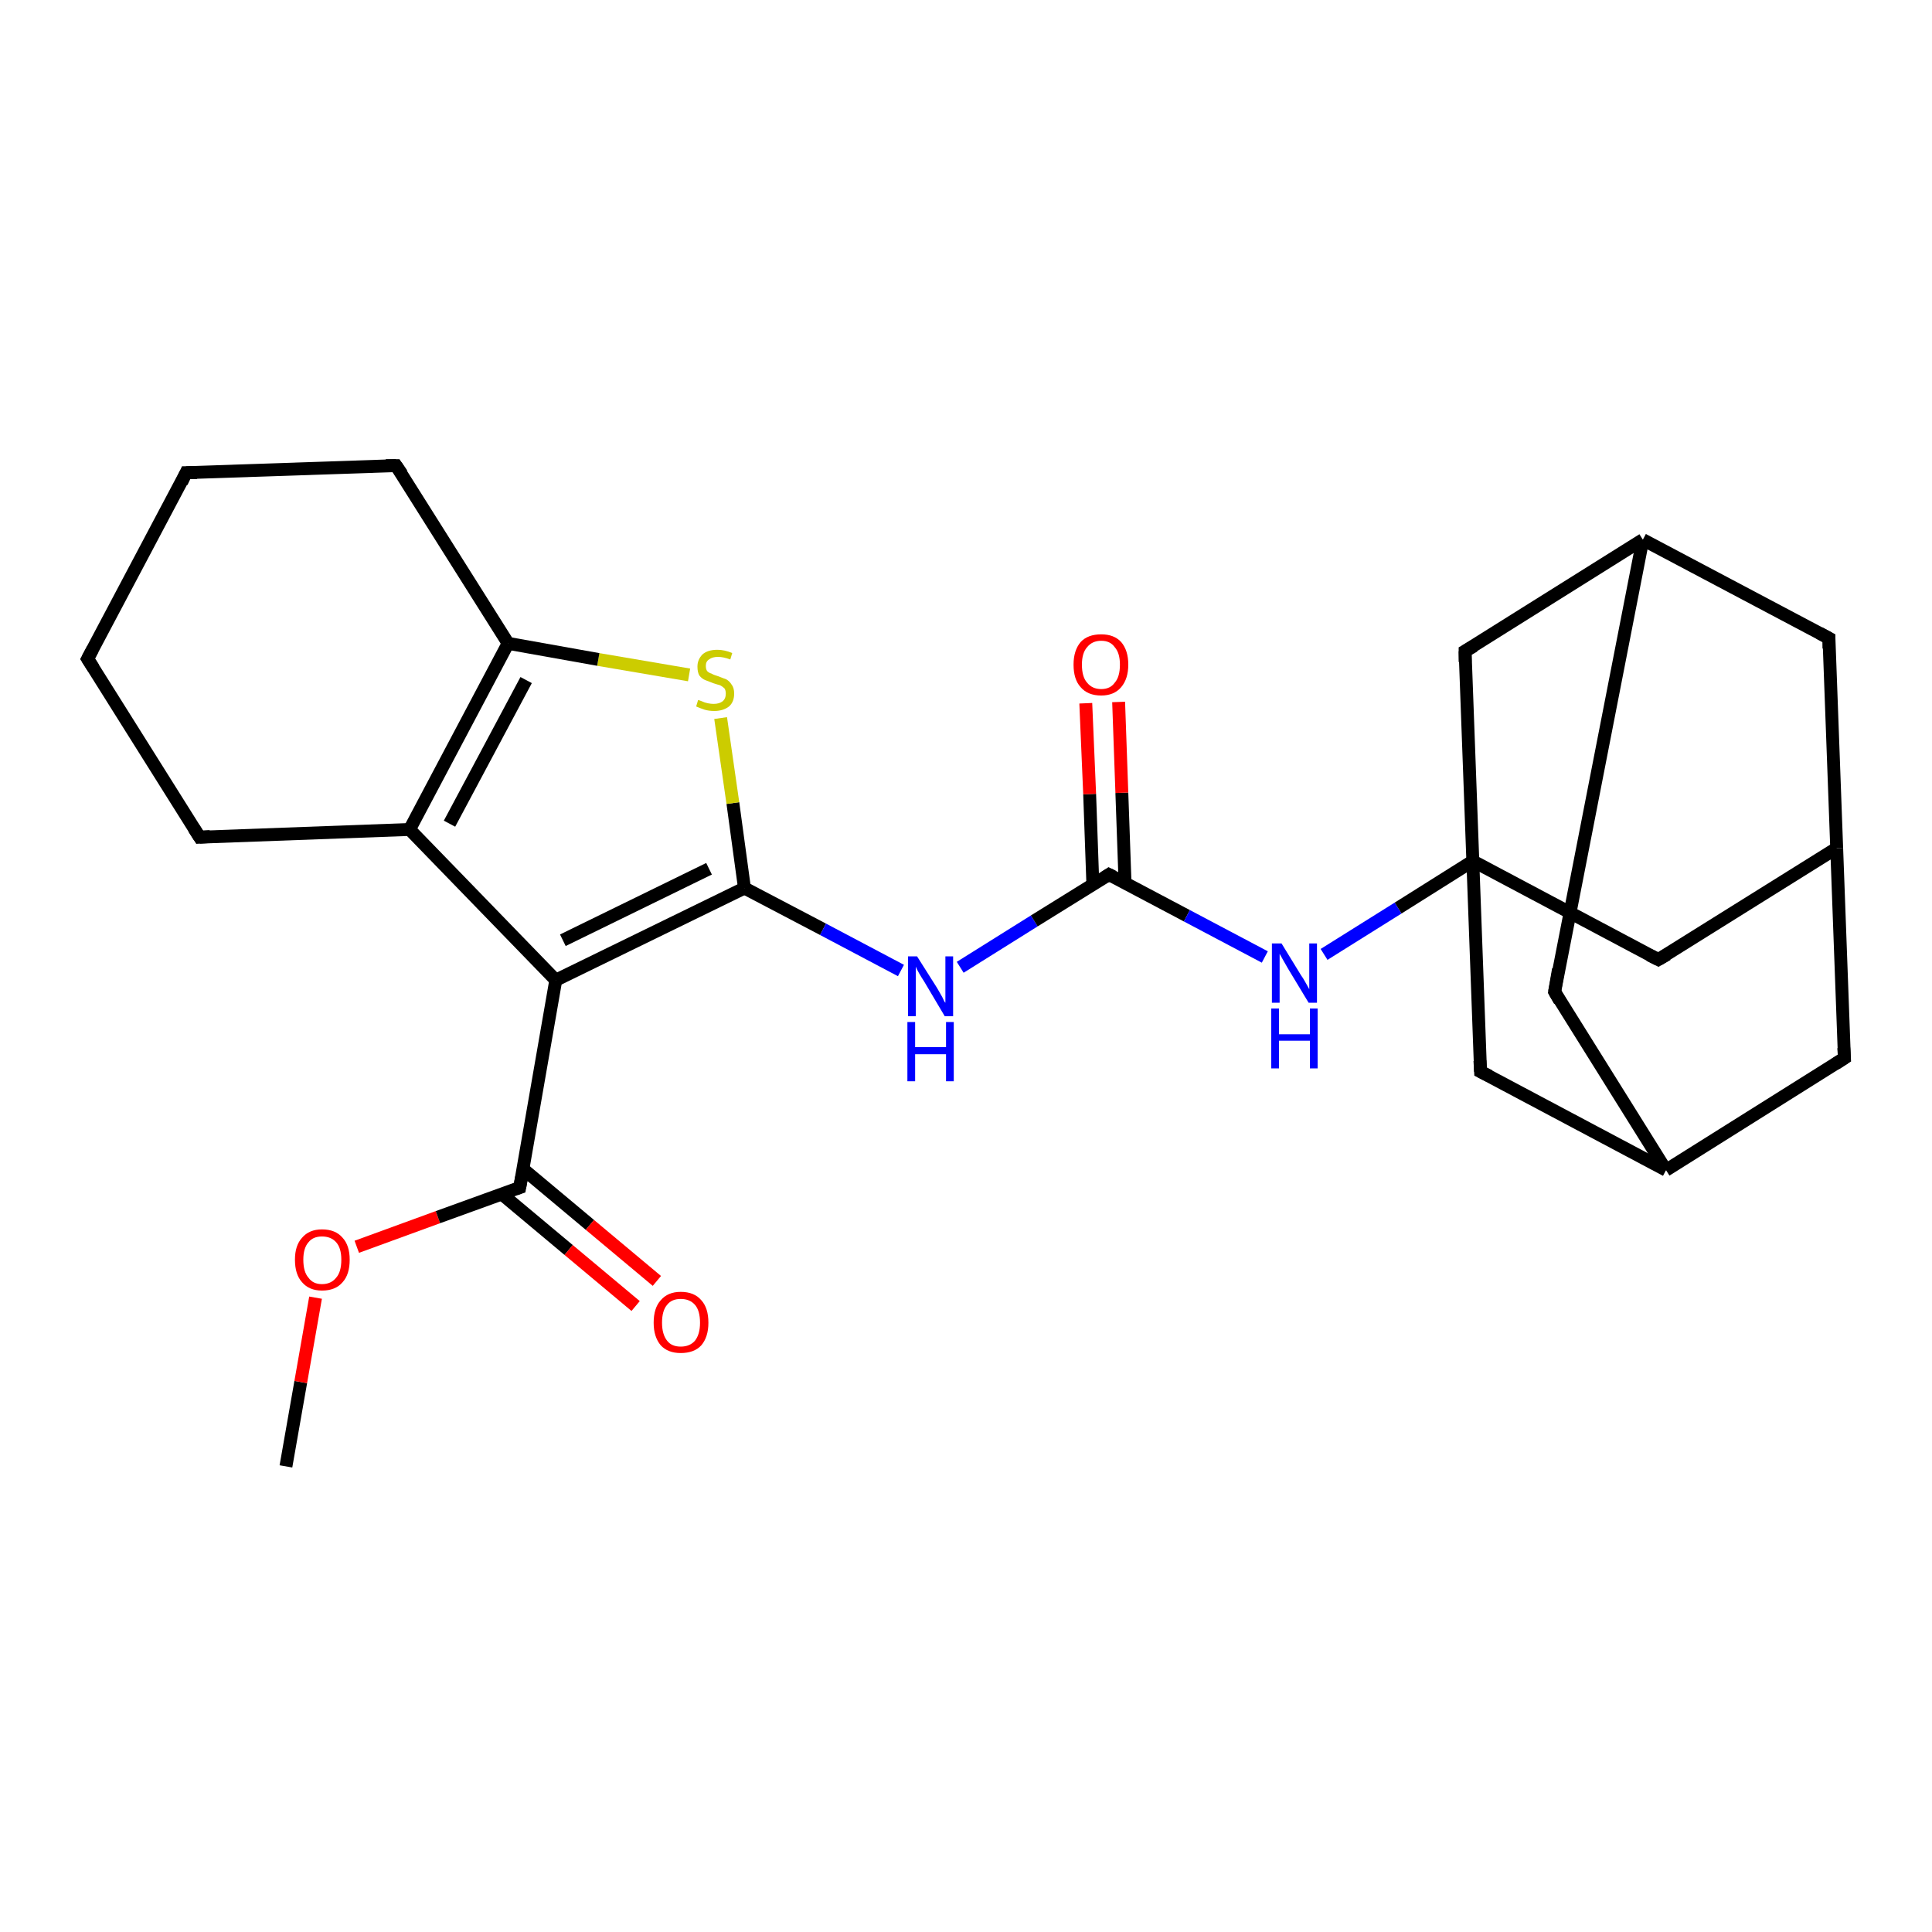 <?xml version='1.0' encoding='iso-8859-1'?>
<svg version='1.1' baseProfile='full'
              xmlns='http://www.w3.org/2000/svg'
                      xmlns:rdkit='http://www.rdkit.org/xml'
                      xmlns:xlink='http://www.w3.org/1999/xlink'
                  xml:space='preserve'
width='300px' height='300px' viewBox='0 0 300 300'>
<!-- END OF HEADER -->
<rect style='opacity:1.0;fill:#FFFFFF;stroke:none' width='300.0' height='300.0' x='0.0' y='0.0'> </rect>
<path class='bond-0 atom-0 atom-1' d='M 44.4,227.7 L 46.7,214.6' style='fill:none;fill-rule:evenodd;stroke:#000000;stroke-width:2.0px;stroke-linecap:butt;stroke-linejoin:miter;stroke-opacity:1' />
<path class='bond-0 atom-0 atom-1' d='M 46.7,214.6 L 49.0,201.5' style='fill:none;fill-rule:evenodd;stroke:#FF0000;stroke-width:2.0px;stroke-linecap:butt;stroke-linejoin:miter;stroke-opacity:1' />
<path class='bond-1 atom-1 atom-2' d='M 55.4,193.6 L 68.0,189.0' style='fill:none;fill-rule:evenodd;stroke:#FF0000;stroke-width:2.0px;stroke-linecap:butt;stroke-linejoin:miter;stroke-opacity:1' />
<path class='bond-1 atom-1 atom-2' d='M 68.0,189.0 L 80.7,184.4' style='fill:none;fill-rule:evenodd;stroke:#000000;stroke-width:2.0px;stroke-linecap:butt;stroke-linejoin:miter;stroke-opacity:1' />
<path class='bond-2 atom-2 atom-3' d='M 77.9,185.4 L 88.3,194.1' style='fill:none;fill-rule:evenodd;stroke:#000000;stroke-width:2.0px;stroke-linecap:butt;stroke-linejoin:miter;stroke-opacity:1' />
<path class='bond-2 atom-2 atom-3' d='M 88.3,194.1 L 98.7,202.8' style='fill:none;fill-rule:evenodd;stroke:#FF0000;stroke-width:2.0px;stroke-linecap:butt;stroke-linejoin:miter;stroke-opacity:1' />
<path class='bond-2 atom-2 atom-3' d='M 81.2,181.5 L 91.6,190.2' style='fill:none;fill-rule:evenodd;stroke:#000000;stroke-width:2.0px;stroke-linecap:butt;stroke-linejoin:miter;stroke-opacity:1' />
<path class='bond-2 atom-2 atom-3' d='M 91.6,190.2 L 102.0,198.9' style='fill:none;fill-rule:evenodd;stroke:#FF0000;stroke-width:2.0px;stroke-linecap:butt;stroke-linejoin:miter;stroke-opacity:1' />
<path class='bond-3 atom-2 atom-4' d='M 80.7,184.4 L 86.3,152.2' style='fill:none;fill-rule:evenodd;stroke:#000000;stroke-width:2.0px;stroke-linecap:butt;stroke-linejoin:miter;stroke-opacity:1' />
<path class='bond-4 atom-4 atom-5' d='M 86.3,152.2 L 115.6,137.9' style='fill:none;fill-rule:evenodd;stroke:#000000;stroke-width:2.0px;stroke-linecap:butt;stroke-linejoin:miter;stroke-opacity:1' />
<path class='bond-4 atom-4 atom-5' d='M 87.4,146.0 L 110.1,134.9' style='fill:none;fill-rule:evenodd;stroke:#000000;stroke-width:2.0px;stroke-linecap:butt;stroke-linejoin:miter;stroke-opacity:1' />
<path class='bond-5 atom-5 atom-6' d='M 115.6,137.9 L 127.8,144.3' style='fill:none;fill-rule:evenodd;stroke:#000000;stroke-width:2.0px;stroke-linecap:butt;stroke-linejoin:miter;stroke-opacity:1' />
<path class='bond-5 atom-5 atom-6' d='M 127.8,144.3 L 139.9,150.7' style='fill:none;fill-rule:evenodd;stroke:#0000FF;stroke-width:2.0px;stroke-linecap:butt;stroke-linejoin:miter;stroke-opacity:1' />
<path class='bond-6 atom-6 atom-7' d='M 149.1,150.2 L 160.6,143.0' style='fill:none;fill-rule:evenodd;stroke:#0000FF;stroke-width:2.0px;stroke-linecap:butt;stroke-linejoin:miter;stroke-opacity:1' />
<path class='bond-6 atom-6 atom-7' d='M 160.6,143.0 L 172.2,135.8' style='fill:none;fill-rule:evenodd;stroke:#000000;stroke-width:2.0px;stroke-linecap:butt;stroke-linejoin:miter;stroke-opacity:1' />
<path class='bond-7 atom-7 atom-8' d='M 174.7,137.2 L 174.2,123.1' style='fill:none;fill-rule:evenodd;stroke:#000000;stroke-width:2.0px;stroke-linecap:butt;stroke-linejoin:miter;stroke-opacity:1' />
<path class='bond-7 atom-7 atom-8' d='M 174.2,123.1 L 173.7,109.0' style='fill:none;fill-rule:evenodd;stroke:#FF0000;stroke-width:2.0px;stroke-linecap:butt;stroke-linejoin:miter;stroke-opacity:1' />
<path class='bond-7 atom-7 atom-8' d='M 169.7,137.4 L 169.2,123.3' style='fill:none;fill-rule:evenodd;stroke:#000000;stroke-width:2.0px;stroke-linecap:butt;stroke-linejoin:miter;stroke-opacity:1' />
<path class='bond-7 atom-7 atom-8' d='M 169.2,123.3 L 168.6,109.2' style='fill:none;fill-rule:evenodd;stroke:#FF0000;stroke-width:2.0px;stroke-linecap:butt;stroke-linejoin:miter;stroke-opacity:1' />
<path class='bond-8 atom-7 atom-9' d='M 172.2,135.8 L 184.3,142.2' style='fill:none;fill-rule:evenodd;stroke:#000000;stroke-width:2.0px;stroke-linecap:butt;stroke-linejoin:miter;stroke-opacity:1' />
<path class='bond-8 atom-7 atom-9' d='M 184.3,142.2 L 196.4,148.6' style='fill:none;fill-rule:evenodd;stroke:#0000FF;stroke-width:2.0px;stroke-linecap:butt;stroke-linejoin:miter;stroke-opacity:1' />
<path class='bond-9 atom-9 atom-10' d='M 205.6,148.2 L 217.1,141.0' style='fill:none;fill-rule:evenodd;stroke:#0000FF;stroke-width:2.0px;stroke-linecap:butt;stroke-linejoin:miter;stroke-opacity:1' />
<path class='bond-9 atom-9 atom-10' d='M 217.1,141.0 L 228.7,133.7' style='fill:none;fill-rule:evenodd;stroke:#000000;stroke-width:2.0px;stroke-linecap:butt;stroke-linejoin:miter;stroke-opacity:1' />
<path class='bond-10 atom-10 atom-11' d='M 228.7,133.7 L 257.5,149.0' style='fill:none;fill-rule:evenodd;stroke:#000000;stroke-width:2.0px;stroke-linecap:butt;stroke-linejoin:miter;stroke-opacity:1' />
<path class='bond-11 atom-11 atom-12' d='M 257.5,149.0 L 285.2,131.7' style='fill:none;fill-rule:evenodd;stroke:#000000;stroke-width:2.0px;stroke-linecap:butt;stroke-linejoin:miter;stroke-opacity:1' />
<path class='bond-12 atom-12 atom-13' d='M 285.2,131.7 L 284.0,99.1' style='fill:none;fill-rule:evenodd;stroke:#000000;stroke-width:2.0px;stroke-linecap:butt;stroke-linejoin:miter;stroke-opacity:1' />
<path class='bond-13 atom-13 atom-14' d='M 284.0,99.1 L 255.1,83.8' style='fill:none;fill-rule:evenodd;stroke:#000000;stroke-width:2.0px;stroke-linecap:butt;stroke-linejoin:miter;stroke-opacity:1' />
<path class='bond-14 atom-14 atom-15' d='M 255.1,83.8 L 241.4,154.0' style='fill:none;fill-rule:evenodd;stroke:#000000;stroke-width:2.0px;stroke-linecap:butt;stroke-linejoin:miter;stroke-opacity:1' />
<path class='bond-15 atom-15 atom-16' d='M 241.4,154.0 L 258.7,181.7' style='fill:none;fill-rule:evenodd;stroke:#000000;stroke-width:2.0px;stroke-linecap:butt;stroke-linejoin:miter;stroke-opacity:1' />
<path class='bond-16 atom-16 atom-17' d='M 258.7,181.7 L 286.4,164.3' style='fill:none;fill-rule:evenodd;stroke:#000000;stroke-width:2.0px;stroke-linecap:butt;stroke-linejoin:miter;stroke-opacity:1' />
<path class='bond-17 atom-16 atom-18' d='M 258.7,181.7 L 229.9,166.4' style='fill:none;fill-rule:evenodd;stroke:#000000;stroke-width:2.0px;stroke-linecap:butt;stroke-linejoin:miter;stroke-opacity:1' />
<path class='bond-18 atom-14 atom-19' d='M 255.1,83.8 L 227.5,101.1' style='fill:none;fill-rule:evenodd;stroke:#000000;stroke-width:2.0px;stroke-linecap:butt;stroke-linejoin:miter;stroke-opacity:1' />
<path class='bond-19 atom-5 atom-20' d='M 115.6,137.9 L 113.8,124.7' style='fill:none;fill-rule:evenodd;stroke:#000000;stroke-width:2.0px;stroke-linecap:butt;stroke-linejoin:miter;stroke-opacity:1' />
<path class='bond-19 atom-5 atom-20' d='M 113.8,124.7 L 111.9,111.5' style='fill:none;fill-rule:evenodd;stroke:#CCCC00;stroke-width:2.0px;stroke-linecap:butt;stroke-linejoin:miter;stroke-opacity:1' />
<path class='bond-20 atom-20 atom-21' d='M 107.0,104.8 L 92.9,102.4' style='fill:none;fill-rule:evenodd;stroke:#CCCC00;stroke-width:2.0px;stroke-linecap:butt;stroke-linejoin:miter;stroke-opacity:1' />
<path class='bond-20 atom-20 atom-21' d='M 92.9,102.4 L 78.9,99.9' style='fill:none;fill-rule:evenodd;stroke:#000000;stroke-width:2.0px;stroke-linecap:butt;stroke-linejoin:miter;stroke-opacity:1' />
<path class='bond-21 atom-21 atom-22' d='M 78.9,99.9 L 61.5,72.3' style='fill:none;fill-rule:evenodd;stroke:#000000;stroke-width:2.0px;stroke-linecap:butt;stroke-linejoin:miter;stroke-opacity:1' />
<path class='bond-22 atom-22 atom-23' d='M 61.5,72.3 L 28.9,73.4' style='fill:none;fill-rule:evenodd;stroke:#000000;stroke-width:2.0px;stroke-linecap:butt;stroke-linejoin:miter;stroke-opacity:1' />
<path class='bond-23 atom-23 atom-24' d='M 28.9,73.4 L 13.6,102.3' style='fill:none;fill-rule:evenodd;stroke:#000000;stroke-width:2.0px;stroke-linecap:butt;stroke-linejoin:miter;stroke-opacity:1' />
<path class='bond-24 atom-24 atom-25' d='M 13.6,102.3 L 31.0,130.0' style='fill:none;fill-rule:evenodd;stroke:#000000;stroke-width:2.0px;stroke-linecap:butt;stroke-linejoin:miter;stroke-opacity:1' />
<path class='bond-25 atom-25 atom-26' d='M 31.0,130.0 L 63.6,128.8' style='fill:none;fill-rule:evenodd;stroke:#000000;stroke-width:2.0px;stroke-linecap:butt;stroke-linejoin:miter;stroke-opacity:1' />
<path class='bond-26 atom-26 atom-4' d='M 63.6,128.8 L 86.3,152.2' style='fill:none;fill-rule:evenodd;stroke:#000000;stroke-width:2.0px;stroke-linecap:butt;stroke-linejoin:miter;stroke-opacity:1' />
<path class='bond-27 atom-18 atom-10' d='M 229.9,166.4 L 228.7,133.7' style='fill:none;fill-rule:evenodd;stroke:#000000;stroke-width:2.0px;stroke-linecap:butt;stroke-linejoin:miter;stroke-opacity:1' />
<path class='bond-28 atom-26 atom-21' d='M 63.6,128.8 L 78.9,99.9' style='fill:none;fill-rule:evenodd;stroke:#000000;stroke-width:2.0px;stroke-linecap:butt;stroke-linejoin:miter;stroke-opacity:1' />
<path class='bond-28 atom-26 atom-21' d='M 69.8,127.9 L 81.7,105.6' style='fill:none;fill-rule:evenodd;stroke:#000000;stroke-width:2.0px;stroke-linecap:butt;stroke-linejoin:miter;stroke-opacity:1' />
<path class='bond-29 atom-19 atom-10' d='M 227.5,101.1 L 228.7,133.7' style='fill:none;fill-rule:evenodd;stroke:#000000;stroke-width:2.0px;stroke-linecap:butt;stroke-linejoin:miter;stroke-opacity:1' />
<path class='bond-30 atom-17 atom-12' d='M 286.4,164.3 L 285.2,131.7' style='fill:none;fill-rule:evenodd;stroke:#000000;stroke-width:2.0px;stroke-linecap:butt;stroke-linejoin:miter;stroke-opacity:1' />
<path d='M 80.1,184.6 L 80.7,184.4 L 81.0,182.8' style='fill:none;stroke:#000000;stroke-width:2.0px;stroke-linecap:butt;stroke-linejoin:miter;stroke-opacity:1;' />
<path d='M 171.6,136.2 L 172.2,135.8 L 172.8,136.1' style='fill:none;stroke:#000000;stroke-width:2.0px;stroke-linecap:butt;stroke-linejoin:miter;stroke-opacity:1;' />
<path d='M 256.1,148.3 L 257.5,149.0 L 258.9,148.2' style='fill:none;stroke:#000000;stroke-width:2.0px;stroke-linecap:butt;stroke-linejoin:miter;stroke-opacity:1;' />
<path d='M 284.0,100.7 L 284.0,99.1 L 282.5,98.3' style='fill:none;stroke:#000000;stroke-width:2.0px;stroke-linecap:butt;stroke-linejoin:miter;stroke-opacity:1;' />
<path d='M 242.0,150.5 L 241.4,154.0 L 242.2,155.4' style='fill:none;stroke:#000000;stroke-width:2.0px;stroke-linecap:butt;stroke-linejoin:miter;stroke-opacity:1;' />
<path d='M 285.0,165.2 L 286.4,164.3 L 286.3,162.7' style='fill:none;stroke:#000000;stroke-width:2.0px;stroke-linecap:butt;stroke-linejoin:miter;stroke-opacity:1;' />
<path d='M 231.3,167.1 L 229.9,166.4 L 229.8,164.7' style='fill:none;stroke:#000000;stroke-width:2.0px;stroke-linecap:butt;stroke-linejoin:miter;stroke-opacity:1;' />
<path d='M 228.9,100.3 L 227.5,101.1 L 227.5,102.8' style='fill:none;stroke:#000000;stroke-width:2.0px;stroke-linecap:butt;stroke-linejoin:miter;stroke-opacity:1;' />
<path d='M 62.4,73.6 L 61.5,72.3 L 59.9,72.3' style='fill:none;stroke:#000000;stroke-width:2.0px;stroke-linecap:butt;stroke-linejoin:miter;stroke-opacity:1;' />
<path d='M 30.6,73.4 L 28.9,73.4 L 28.2,74.9' style='fill:none;stroke:#000000;stroke-width:2.0px;stroke-linecap:butt;stroke-linejoin:miter;stroke-opacity:1;' />
<path d='M 14.4,100.8 L 13.6,102.3 L 14.5,103.7' style='fill:none;stroke:#000000;stroke-width:2.0px;stroke-linecap:butt;stroke-linejoin:miter;stroke-opacity:1;' />
<path d='M 30.1,128.6 L 31.0,130.0 L 32.6,129.9' style='fill:none;stroke:#000000;stroke-width:2.0px;stroke-linecap:butt;stroke-linejoin:miter;stroke-opacity:1;' />
<path class='atom-1' d='M 45.8 195.6
Q 45.8 193.4, 46.9 192.2
Q 48.0 190.9, 50.0 190.9
Q 52.1 190.9, 53.2 192.2
Q 54.3 193.4, 54.3 195.6
Q 54.3 197.9, 53.2 199.1
Q 52.1 200.4, 50.0 200.4
Q 48.0 200.4, 46.9 199.1
Q 45.8 197.9, 45.8 195.6
M 50.0 199.4
Q 51.4 199.4, 52.2 198.4
Q 53.0 197.5, 53.0 195.6
Q 53.0 193.8, 52.2 192.9
Q 51.4 192.0, 50.0 192.0
Q 48.6 192.0, 47.9 192.9
Q 47.1 193.8, 47.1 195.6
Q 47.1 197.5, 47.9 198.4
Q 48.6 199.4, 50.0 199.4
' fill='#FF0000'/>
<path class='atom-3' d='M 101.5 205.4
Q 101.5 203.1, 102.6 201.9
Q 103.7 200.6, 105.7 200.6
Q 107.8 200.6, 108.9 201.9
Q 110.0 203.1, 110.0 205.4
Q 110.0 207.6, 108.9 208.9
Q 107.8 210.1, 105.7 210.1
Q 103.7 210.1, 102.6 208.9
Q 101.5 207.6, 101.5 205.4
M 105.7 209.1
Q 107.1 209.1, 107.9 208.2
Q 108.7 207.2, 108.7 205.4
Q 108.7 203.5, 107.9 202.6
Q 107.1 201.7, 105.7 201.7
Q 104.3 201.7, 103.6 202.6
Q 102.8 203.5, 102.8 205.4
Q 102.8 207.2, 103.6 208.2
Q 104.3 209.1, 105.7 209.1
' fill='#FF0000'/>
<path class='atom-6' d='M 142.4 148.5
L 145.5 153.4
Q 145.8 153.9, 146.3 154.8
Q 146.7 155.7, 146.8 155.7
L 146.8 148.5
L 148.0 148.5
L 148.0 157.8
L 146.7 157.8
L 143.5 152.4
Q 143.1 151.8, 142.7 151.1
Q 142.3 150.4, 142.2 150.1
L 142.2 157.8
L 141.0 157.8
L 141.0 148.5
L 142.4 148.5
' fill='#0000FF'/>
<path class='atom-6' d='M 140.9 158.7
L 142.1 158.7
L 142.1 162.6
L 146.9 162.6
L 146.9 158.7
L 148.1 158.7
L 148.1 167.9
L 146.9 167.9
L 146.9 163.7
L 142.1 163.7
L 142.1 167.9
L 140.9 167.9
L 140.9 158.7
' fill='#0000FF'/>
<path class='atom-8' d='M 166.7 103.2
Q 166.7 101.0, 167.8 99.7
Q 168.9 98.5, 171.0 98.5
Q 173.0 98.5, 174.1 99.7
Q 175.2 101.0, 175.2 103.2
Q 175.2 105.4, 174.1 106.7
Q 173.0 108.0, 171.0 108.0
Q 168.9 108.0, 167.8 106.7
Q 166.7 105.5, 166.7 103.2
M 171.0 107.0
Q 172.4 107.0, 173.1 106.0
Q 173.9 105.1, 173.9 103.2
Q 173.9 101.4, 173.1 100.5
Q 172.4 99.5, 171.0 99.5
Q 169.6 99.5, 168.8 100.5
Q 168.0 101.4, 168.0 103.2
Q 168.0 105.1, 168.8 106.0
Q 169.6 107.0, 171.0 107.0
' fill='#FF0000'/>
<path class='atom-9' d='M 199.0 146.5
L 202.0 151.4
Q 202.3 151.8, 202.8 152.7
Q 203.3 153.6, 203.3 153.6
L 203.3 146.5
L 204.5 146.5
L 204.5 155.7
L 203.2 155.7
L 200.0 150.4
Q 199.6 149.7, 199.2 149.0
Q 198.8 148.3, 198.7 148.1
L 198.7 155.7
L 197.5 155.7
L 197.5 146.5
L 199.0 146.5
' fill='#0000FF'/>
<path class='atom-9' d='M 197.4 156.6
L 198.6 156.6
L 198.6 160.6
L 203.4 160.6
L 203.4 156.6
L 204.6 156.6
L 204.6 165.9
L 203.4 165.9
L 203.4 161.6
L 198.6 161.6
L 198.6 165.9
L 197.4 165.9
L 197.4 156.6
' fill='#0000FF'/>
<path class='atom-20' d='M 108.4 108.7
Q 108.5 108.7, 109.0 108.9
Q 109.4 109.1, 109.9 109.2
Q 110.4 109.3, 110.8 109.3
Q 111.7 109.3, 112.2 108.9
Q 112.7 108.5, 112.7 107.7
Q 112.7 107.2, 112.5 106.9
Q 112.2 106.6, 111.8 106.4
Q 111.4 106.3, 110.8 106.1
Q 110.0 105.8, 109.5 105.6
Q 109.0 105.4, 108.6 104.9
Q 108.3 104.4, 108.3 103.5
Q 108.3 102.4, 109.1 101.6
Q 109.9 100.9, 111.4 100.9
Q 112.5 100.9, 113.7 101.4
L 113.4 102.4
Q 112.3 102.0, 111.5 102.0
Q 110.6 102.0, 110.1 102.4
Q 109.6 102.7, 109.6 103.4
Q 109.6 103.9, 109.8 104.2
Q 110.1 104.5, 110.5 104.6
Q 110.8 104.8, 111.5 105.0
Q 112.3 105.3, 112.8 105.5
Q 113.3 105.8, 113.6 106.3
Q 114.0 106.8, 114.0 107.7
Q 114.0 109.0, 113.2 109.7
Q 112.3 110.4, 110.9 110.4
Q 110.1 110.4, 109.4 110.2
Q 108.8 110.0, 108.1 109.7
L 108.4 108.7
' fill='#CCCC00'/>
</svg>

